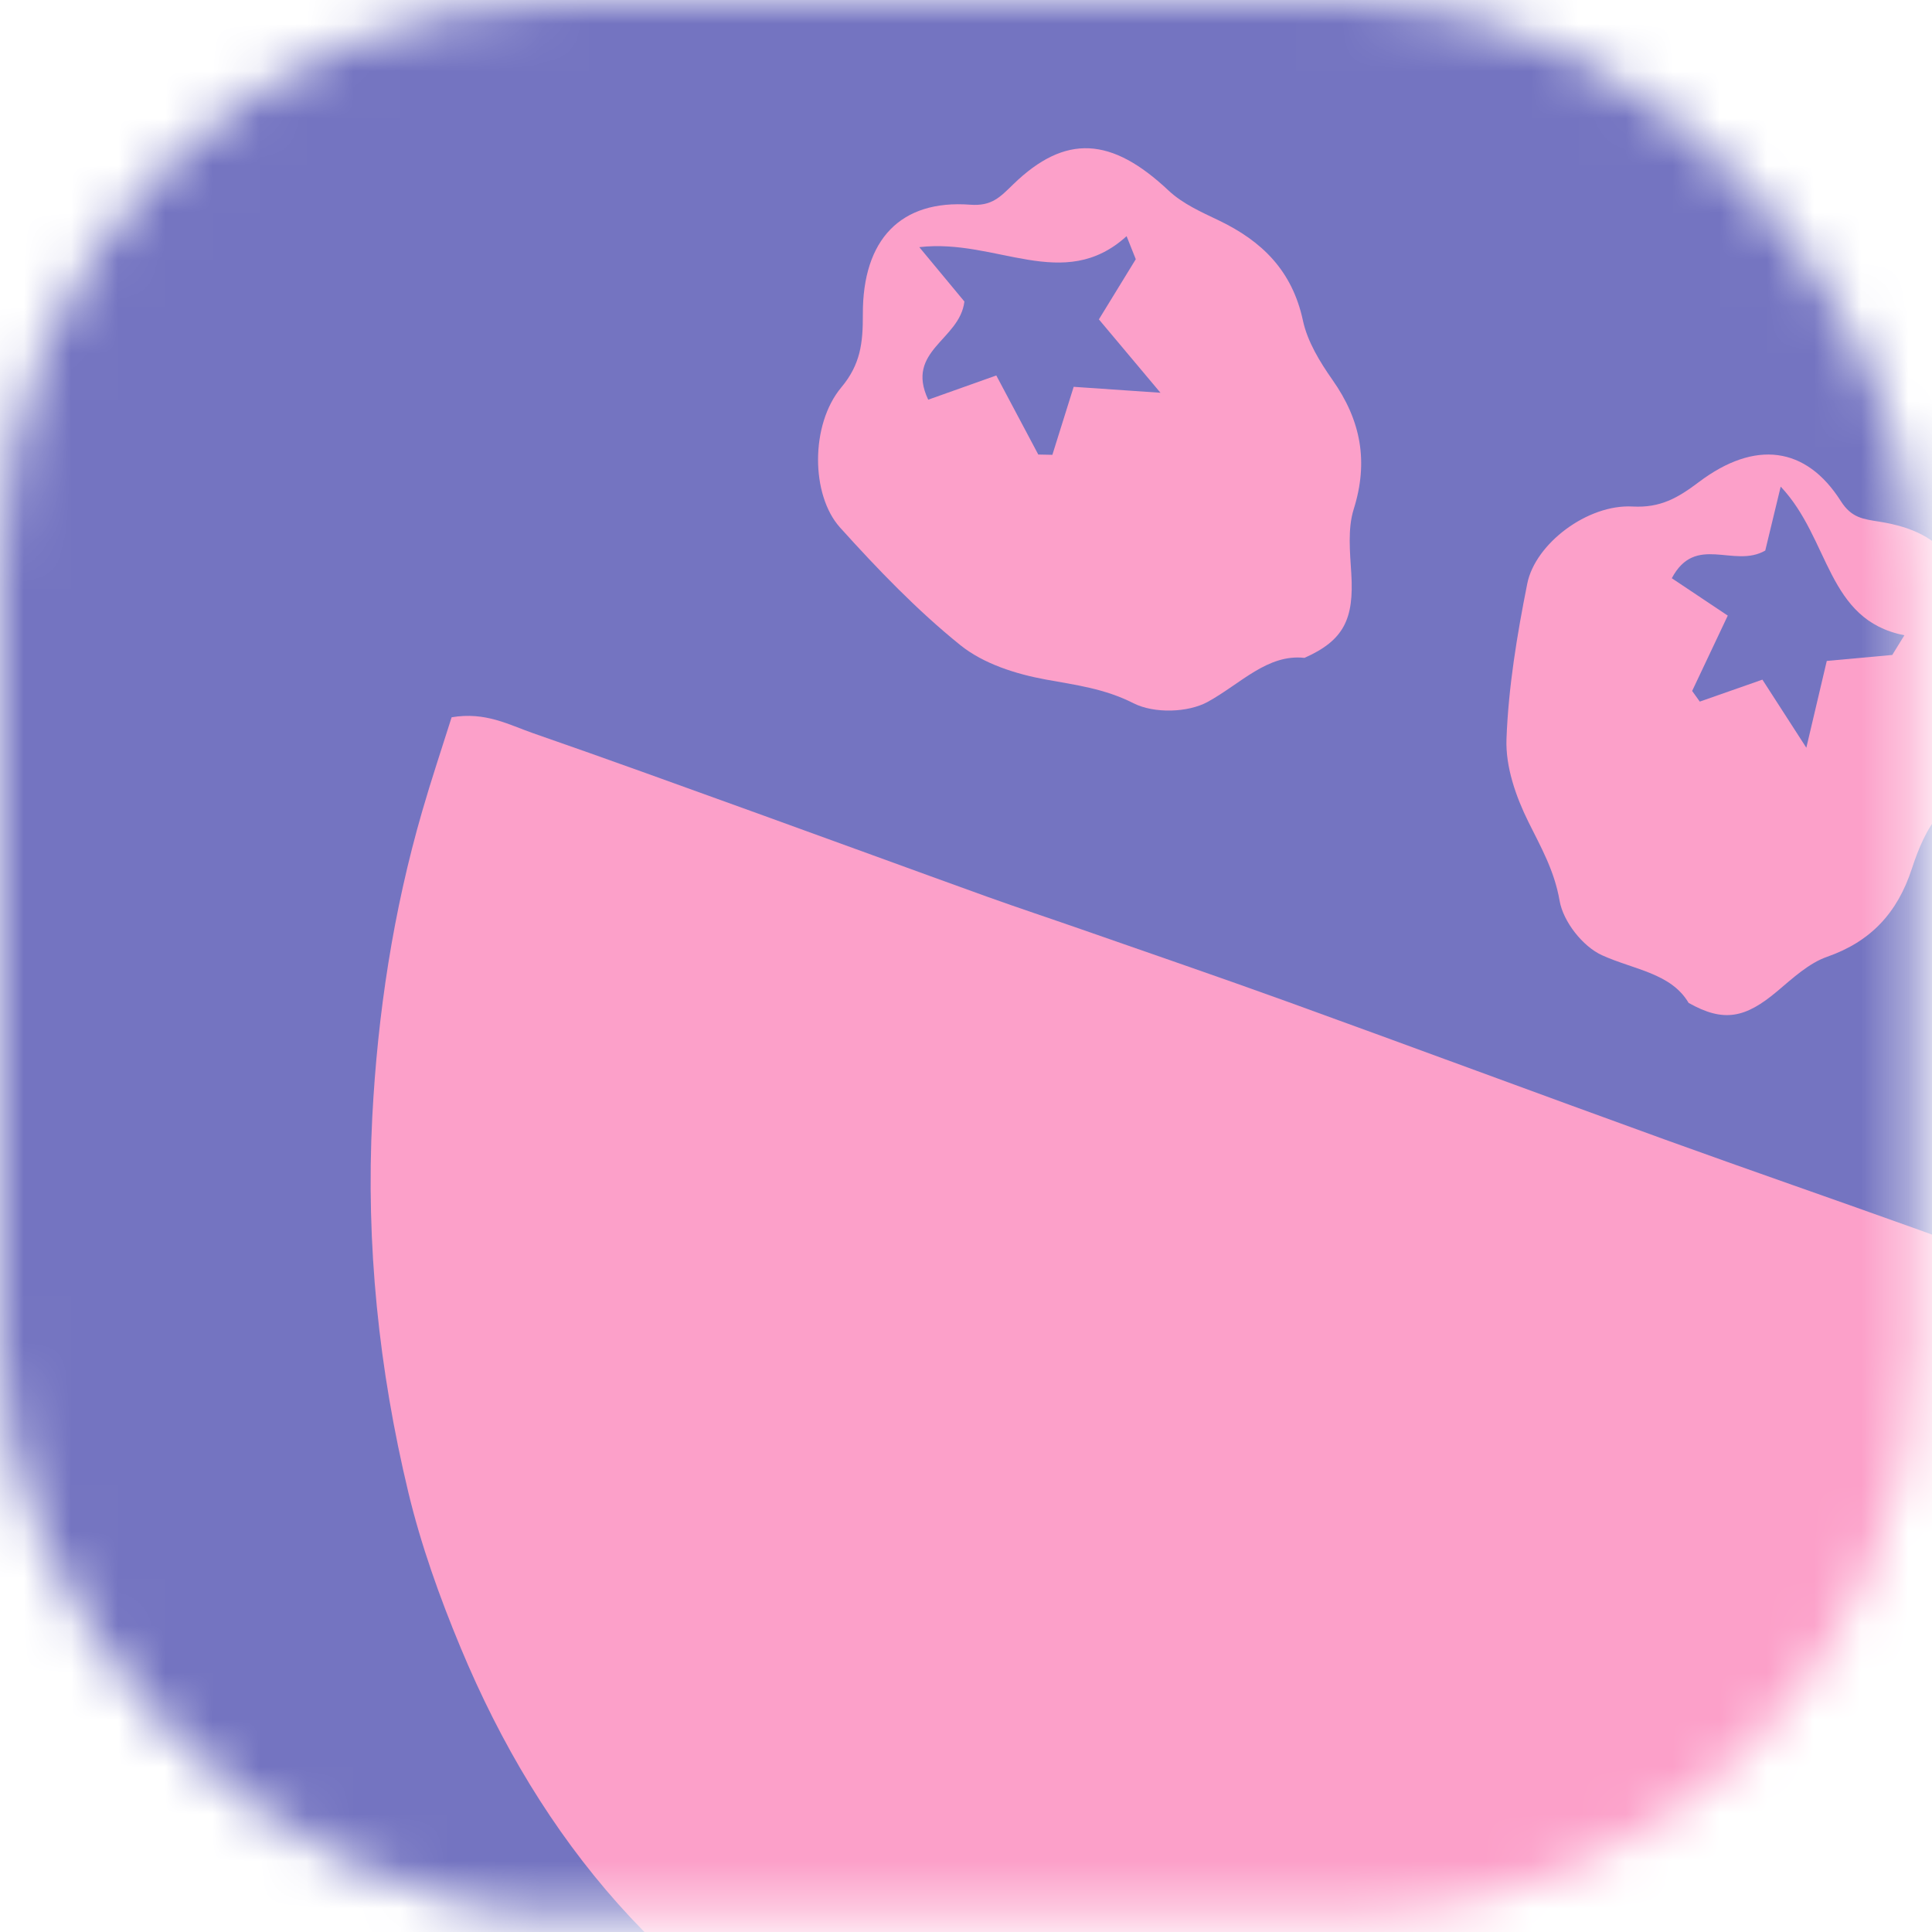 <svg width="41" height="41" viewBox="0 0 41 41" fill="none" xmlns="http://www.w3.org/2000/svg">
<mask id="mask0_16123_243" style="mask-type:alpha" maskUnits="userSpaceOnUse" x="0" y="0" width="41" height="41">
<rect width="40.632" height="40.632" rx="12" fill="#D9D9D9"/>
</mask>
<g mask="url(#mask0_16123_243)">
<rect x="-49.993" y="-17.381" width="96.805" height="64.377" fill="#7474C1"/>
<path d="M9.584 15.222C10.302 15.099 10.801 15.382 11.314 15.56C12.902 16.111 14.482 16.686 16.064 17.257C17.693 17.845 19.318 18.442 20.947 19.029C21.609 19.267 22.276 19.487 22.94 19.719C24.407 20.232 25.88 20.736 27.342 21.265C30.008 22.23 32.665 23.218 35.331 24.183C37.125 24.832 38.927 25.454 40.723 26.099C41.949 26.54 43.167 26.999 44.404 27.455C43.709 31.524 41.236 35.72 38.599 38.819C35.535 42.419 30.875 45.047 26.185 45.559C23.401 45.863 20.732 45.453 18.207 44.231C14.17 42.279 11.481 39.066 9.775 34.966C9.331 33.899 8.936 32.795 8.666 31.672C8.04 29.062 7.762 26.41 7.9 23.71C8.015 21.502 8.345 19.339 8.959 17.218C9.152 16.549 9.374 15.888 9.584 15.222Z" fill="#FCA0C9"/>
<path d="M27.683 13.961C26.899 13.875 26.332 14.508 25.631 14.894C25.211 15.125 24.494 15.145 24.059 14.926C23.436 14.61 22.832 14.538 22.19 14.42C21.563 14.305 20.874 14.089 20.379 13.69C19.46 12.949 18.625 12.08 17.827 11.195C17.207 10.506 17.194 9.012 17.853 8.222C18.263 7.732 18.313 7.276 18.311 6.676C18.303 5.076 19.119 4.234 20.588 4.344C21.048 4.379 21.224 4.182 21.5 3.914C22.613 2.833 23.591 2.908 24.797 4.042C25.094 4.322 25.492 4.5 25.864 4.677C26.774 5.114 27.422 5.737 27.651 6.806C27.746 7.248 28.01 7.681 28.276 8.06C28.886 8.925 29.043 9.802 28.728 10.805C28.597 11.221 28.649 11.719 28.677 12.178C28.735 13.135 28.521 13.59 27.683 13.961ZM20.466 6.399C20.368 7.219 19.204 7.437 19.698 8.482C20.214 8.298 20.68 8.133 21.143 7.968C21.47 8.584 21.752 9.116 22.034 9.646C22.133 9.648 22.233 9.65 22.333 9.652C22.485 9.166 22.637 8.68 22.785 8.209C23.319 8.245 23.811 8.279 24.627 8.335C24.057 7.655 23.682 7.209 23.32 6.778C23.605 6.313 23.854 5.908 24.103 5.501C24.038 5.338 23.973 5.174 23.908 5.012C22.568 6.228 21.146 5.054 19.509 5.245C19.948 5.774 20.208 6.087 20.467 6.4L20.466 6.399Z" fill="#FCA0C9"/>
<path d="M35.835 21.283C35.462 20.65 34.674 20.579 33.996 20.271C33.59 20.086 33.175 19.562 33.097 19.115C32.986 18.474 32.703 17.983 32.433 17.438C32.17 16.906 31.947 16.271 31.97 15.679C32.011 14.581 32.194 13.473 32.411 12.385C32.58 11.539 33.688 10.697 34.645 10.749C35.239 10.781 35.607 10.566 36.054 10.229C37.244 9.332 38.327 9.473 39.063 10.631C39.293 10.994 39.539 11.015 39.892 11.072C41.319 11.301 41.807 12.073 41.632 13.605C41.589 13.982 41.678 14.379 41.752 14.755C41.934 15.677 41.829 16.508 41.159 17.274C40.882 17.591 40.705 18.03 40.571 18.44C40.264 19.377 39.698 19.982 38.773 20.305C38.389 20.439 38.047 20.756 37.72 21.032C37.037 21.609 36.578 21.702 35.835 21.283ZM37.461 11.684C36.794 12.068 35.983 11.32 35.478 12.271C35.903 12.554 36.286 12.81 36.666 13.064C36.389 13.65 36.149 14.157 35.91 14.663C35.964 14.738 36.018 14.814 36.072 14.889C36.52 14.732 36.967 14.575 37.401 14.423C37.671 14.842 37.92 15.228 38.333 15.868C38.523 15.065 38.647 14.536 38.767 14.026C39.273 13.98 39.715 13.94 40.157 13.899C40.242 13.76 40.328 13.62 40.414 13.481C38.76 13.158 38.843 11.443 37.789 10.327C37.639 10.95 37.55 11.318 37.461 11.686L37.461 11.684Z" fill="#FCA0C9"/>
</g>
</svg>
